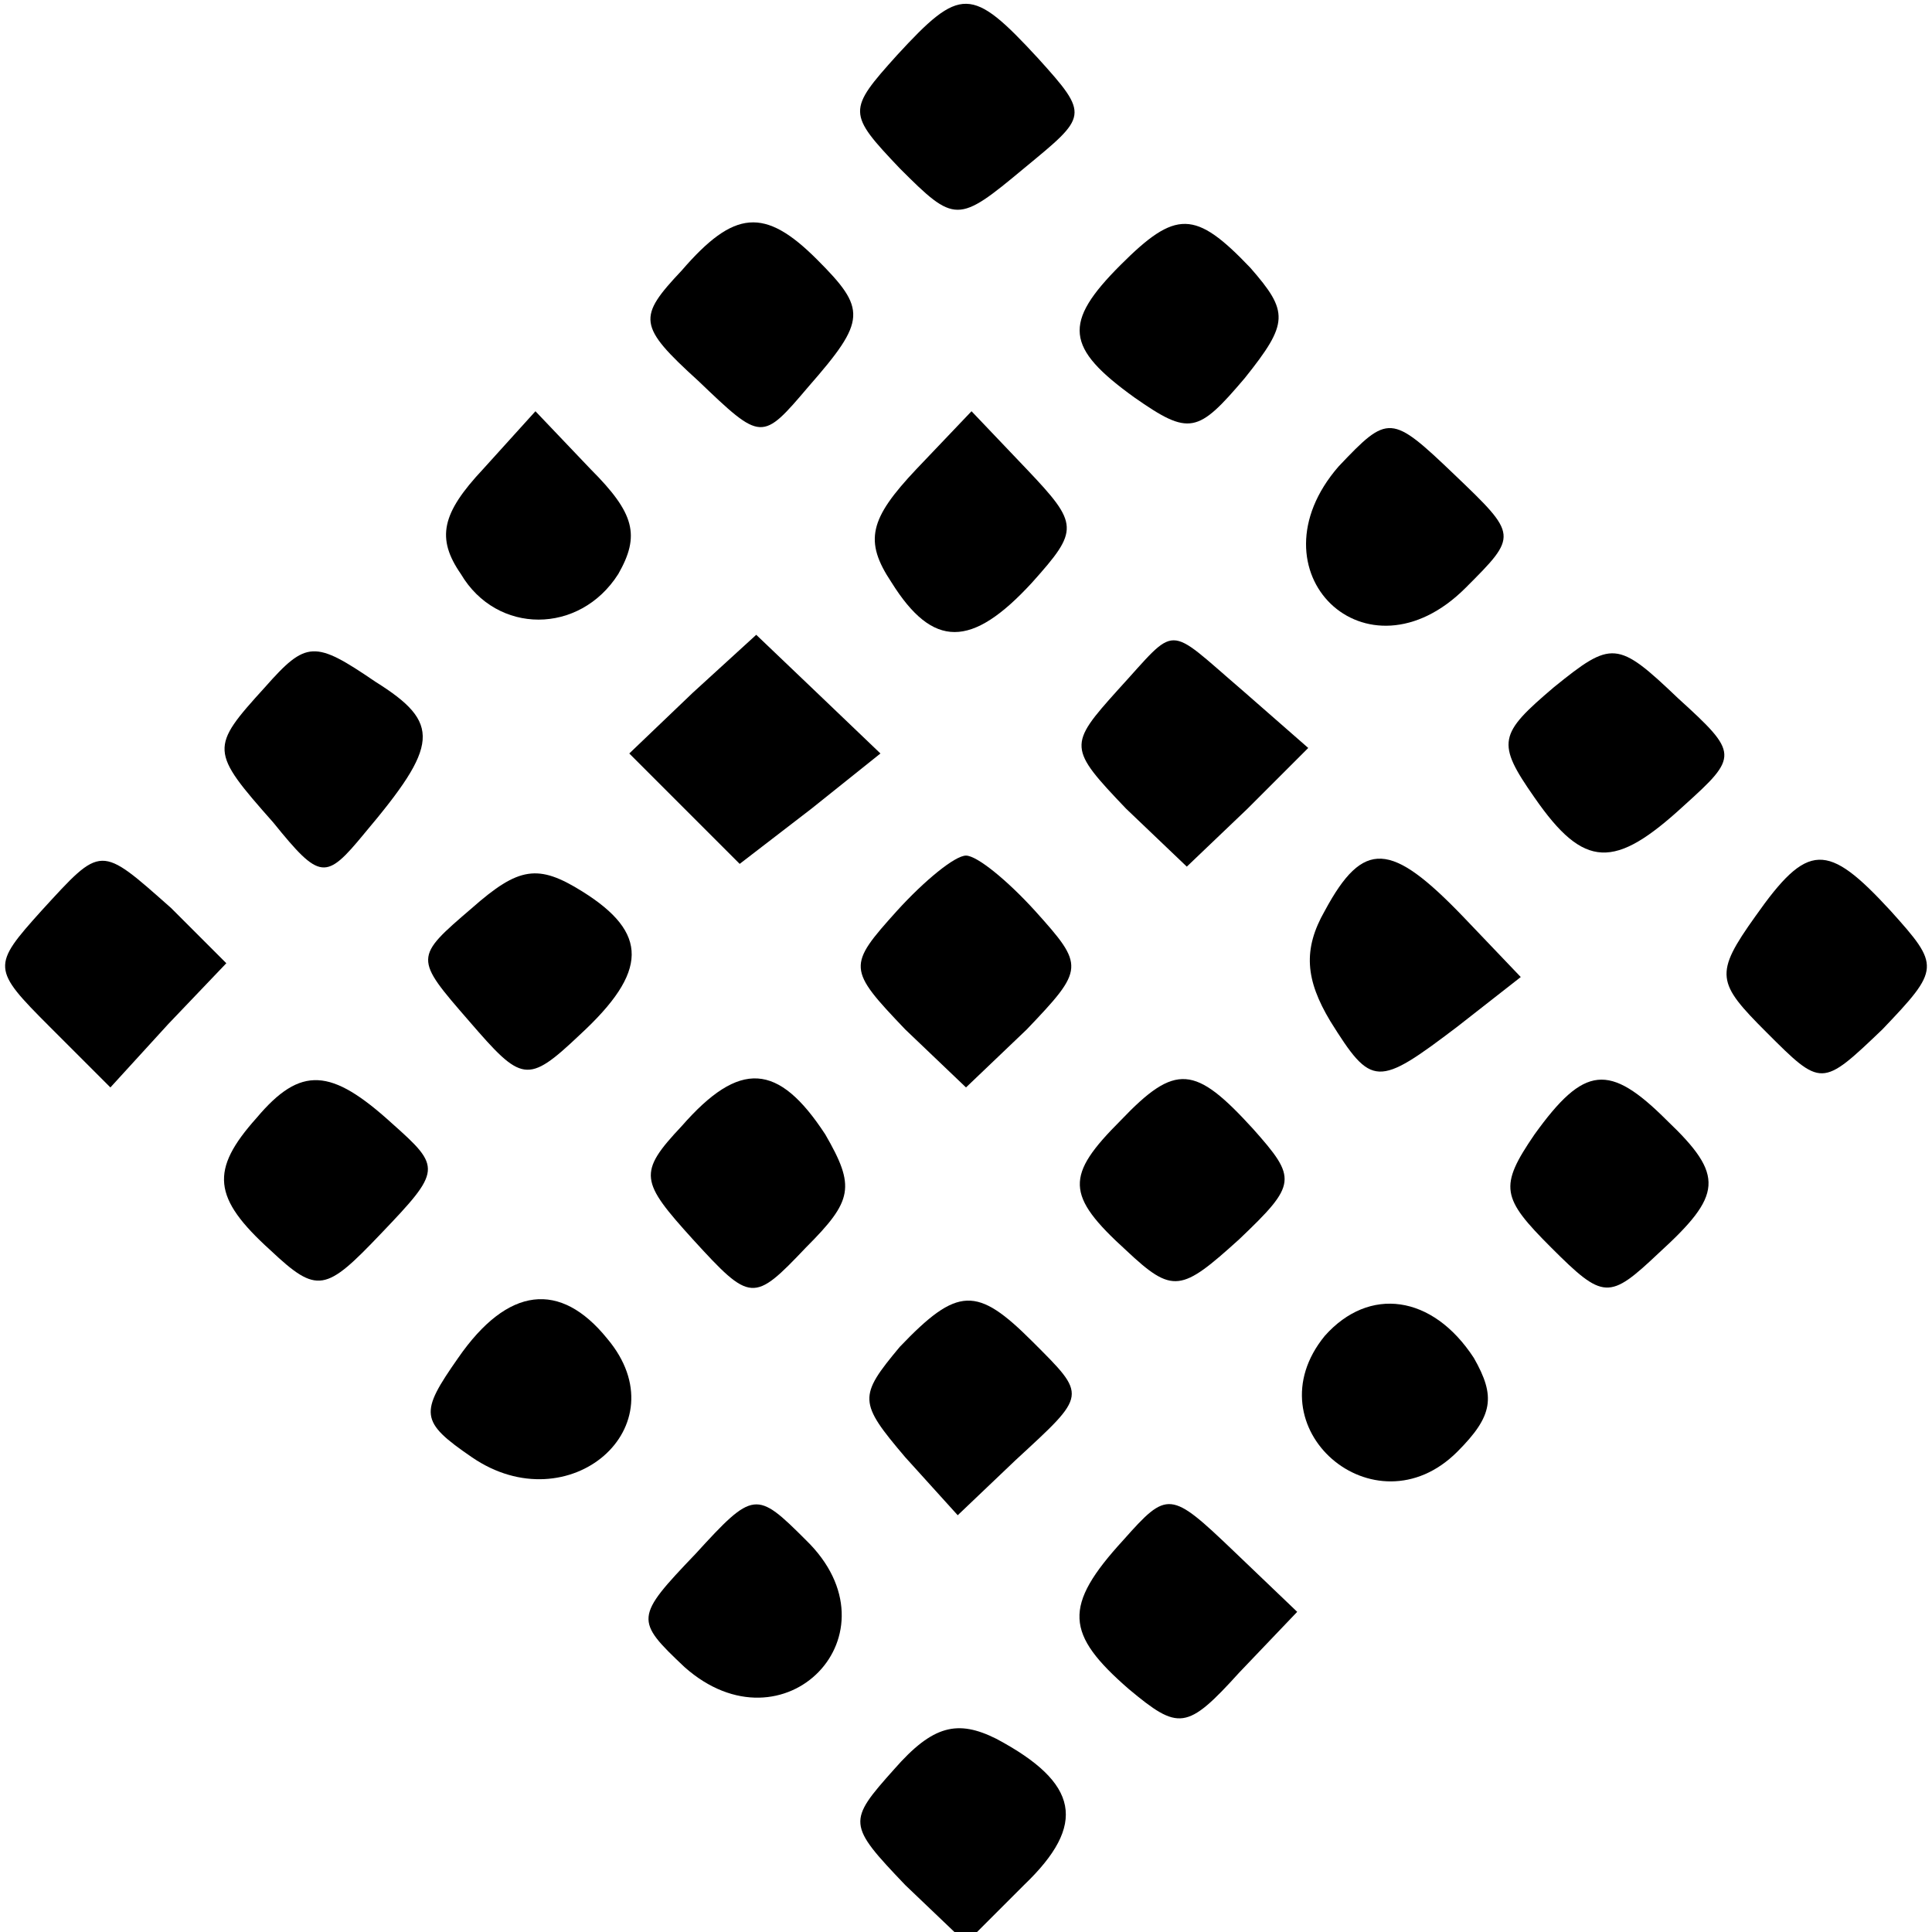 <?xml version="1.0" standalone="no"?>
<!DOCTYPE svg PUBLIC "-//W3C//DTD SVG 20010904//EN"
 "http://www.w3.org/TR/2001/REC-SVG-20010904/DTD/svg10.dtd">
<svg version="1.0" xmlns="http://www.w3.org/2000/svg"
 width="70pt" height="70pt" viewBox="0 0 70 70"
 preserveAspectRatio="xMidYMid meet">
<g transform="translate(0,70) scale(0.1,-0.1)"
fill="#000000" stroke="none">
<path d="M325 680 c-18 -20 -18 -21 1 -41 20 -20 21 -20 45 0 23 19 24 19 5
40 -24 26 -28 26 -51 1z"/>
<path d="M247 602 c-16 -17 -16 -20 6 -40 23 -22 23 -22 40 -2 21 24 21 28 3
46 -19 19 -30 18 -49 -4z"/>
<path d="M406 604 c-21 -21 -20 -30 5 -48 20 -14 23 -13 40 7 16 20 16 24 2
40 -20 21 -27 21 -47 1z"/>
<path d="M175 530 c-15 -16 -17 -25 -8 -38 13 -22 43 -22 57 0 8 14 6 22 -10
38 l-20 21 -19 -21z"/>
<path d="M332 530 c-17 -18 -19 -26 -9 -41 15 -24 29 -24 51 0 17 19 17 21 -2
41 l-20 21 -20 -21z"/>
<path d="M485 531 c-33 -38 10 -80 46 -44 19 19 19 19 -4 41 -23 22 -24 22
-42 3z"/>
<path d="M96 451 c-20 -22 -20 -23 3 -49 17 -21 19 -21 33 -4 27 32 28 40 4
55 -22 15 -25 15 -40 -2z"/>
<path d="M251 449 l-23 -22 20 -20 20 -20 26 20 25 20 -23 22 -22 21 -23 -21z"/>
<path d="M405 450 c-18 -20 -18 -21 3 -43 l22 -21 22 21 22 22 -24 21 c-28 24
-23 24 -45 0z"/>
<path d="M563 451 c-20 -17 -21 -20 -7 -40 18 -26 29 -26 54 -3 20 18 20 19
-2 39 -22 21 -24 21 -45 4z"/>
<path d="M15 370 c-18 -20 -18 -21 3 -42 l22 -22 21 23 21 22 -20 20 c-26 23
-25 23 -47 -1z"/>
<path d="M171 371 c-21 -18 -21 -18 -1 -41 19 -22 21 -23 40 -5 25 23 25 37 1
52 -16 10 -23 9 -40 -6z"/>
<path d="M325 370 c-18 -20 -18 -21 3 -43 l22 -21 22 21 c21 22 21 23 3 43
-10 11 -21 20 -25 20 -4 0 -15 -9 -25 -20z"/>
<path d="M480 370 c-8 -14 -7 -25 2 -40 15 -24 17 -24 46 -2 l23 18 -21 22
c-26 27 -36 28 -50 2z"/>
<path d="M636 368 c-15 -21 -14 -24 4 -42 20 -20 20 -20 42 1 21 22 21 23 3
43 -23 25 -30 25 -49 -2z"/>
<path d="M93 295 c-17 -19 -16 -29 5 -48 17 -16 20 -15 40 6 22 23 22 24 4 40
-22 20 -33 21 -49 2z"/>
<path d="M247 292 c-16 -17 -15 -20 4 -41 21 -23 22 -23 41 -3 17 17 18 22 7
41 -17 26 -31 27 -52 3z"/>
<path d="M406 294 c-20 -20 -20 -27 2 -47 17 -16 20 -15 41 4 21 20 21 22 5
40 -21 23 -28 24 -48 3z"/>
<path d="M556 289 c-13 -19 -12 -23 6 -41 19 -19 21 -19 39 -2 23 21 24 28 3
48 -21 21 -30 20 -48 -5z"/>
<path d="M166 208 c-14 -20 -14 -23 5 -36 35 -24 76 11 49 43 -17 21 -36 19
-54 -7z"/>
<path d="M326 212 c-15 -18 -15 -20 2 -40 l19 -21 21 20 c26 24 26 23 6 43
-20 20 -27 20 -48 -2z"/>
<path d="M480 216 c-27 -33 18 -72 48 -42 13 13 14 20 6 34 -15 23 -38 26 -54
8z"/>
<path d="M252 137 c-22 -23 -22 -24 -4 -41 36 -32 79 12 44 46 -18 18 -19 18
-40 -5z"/>
<path d="M407 142 c-22 -24 -21 -34 2 -54 18 -15 21 -15 40 6 l21 22 -23 22
c-23 22 -24 22 -40 4z"/>
<path d="M324 59 c-17 -19 -17 -20 4 -42 l22 -21 21 21 c23 22 20 37 -10 53
-14 7 -23 5 -37 -11z"/>
</g>
</svg>
